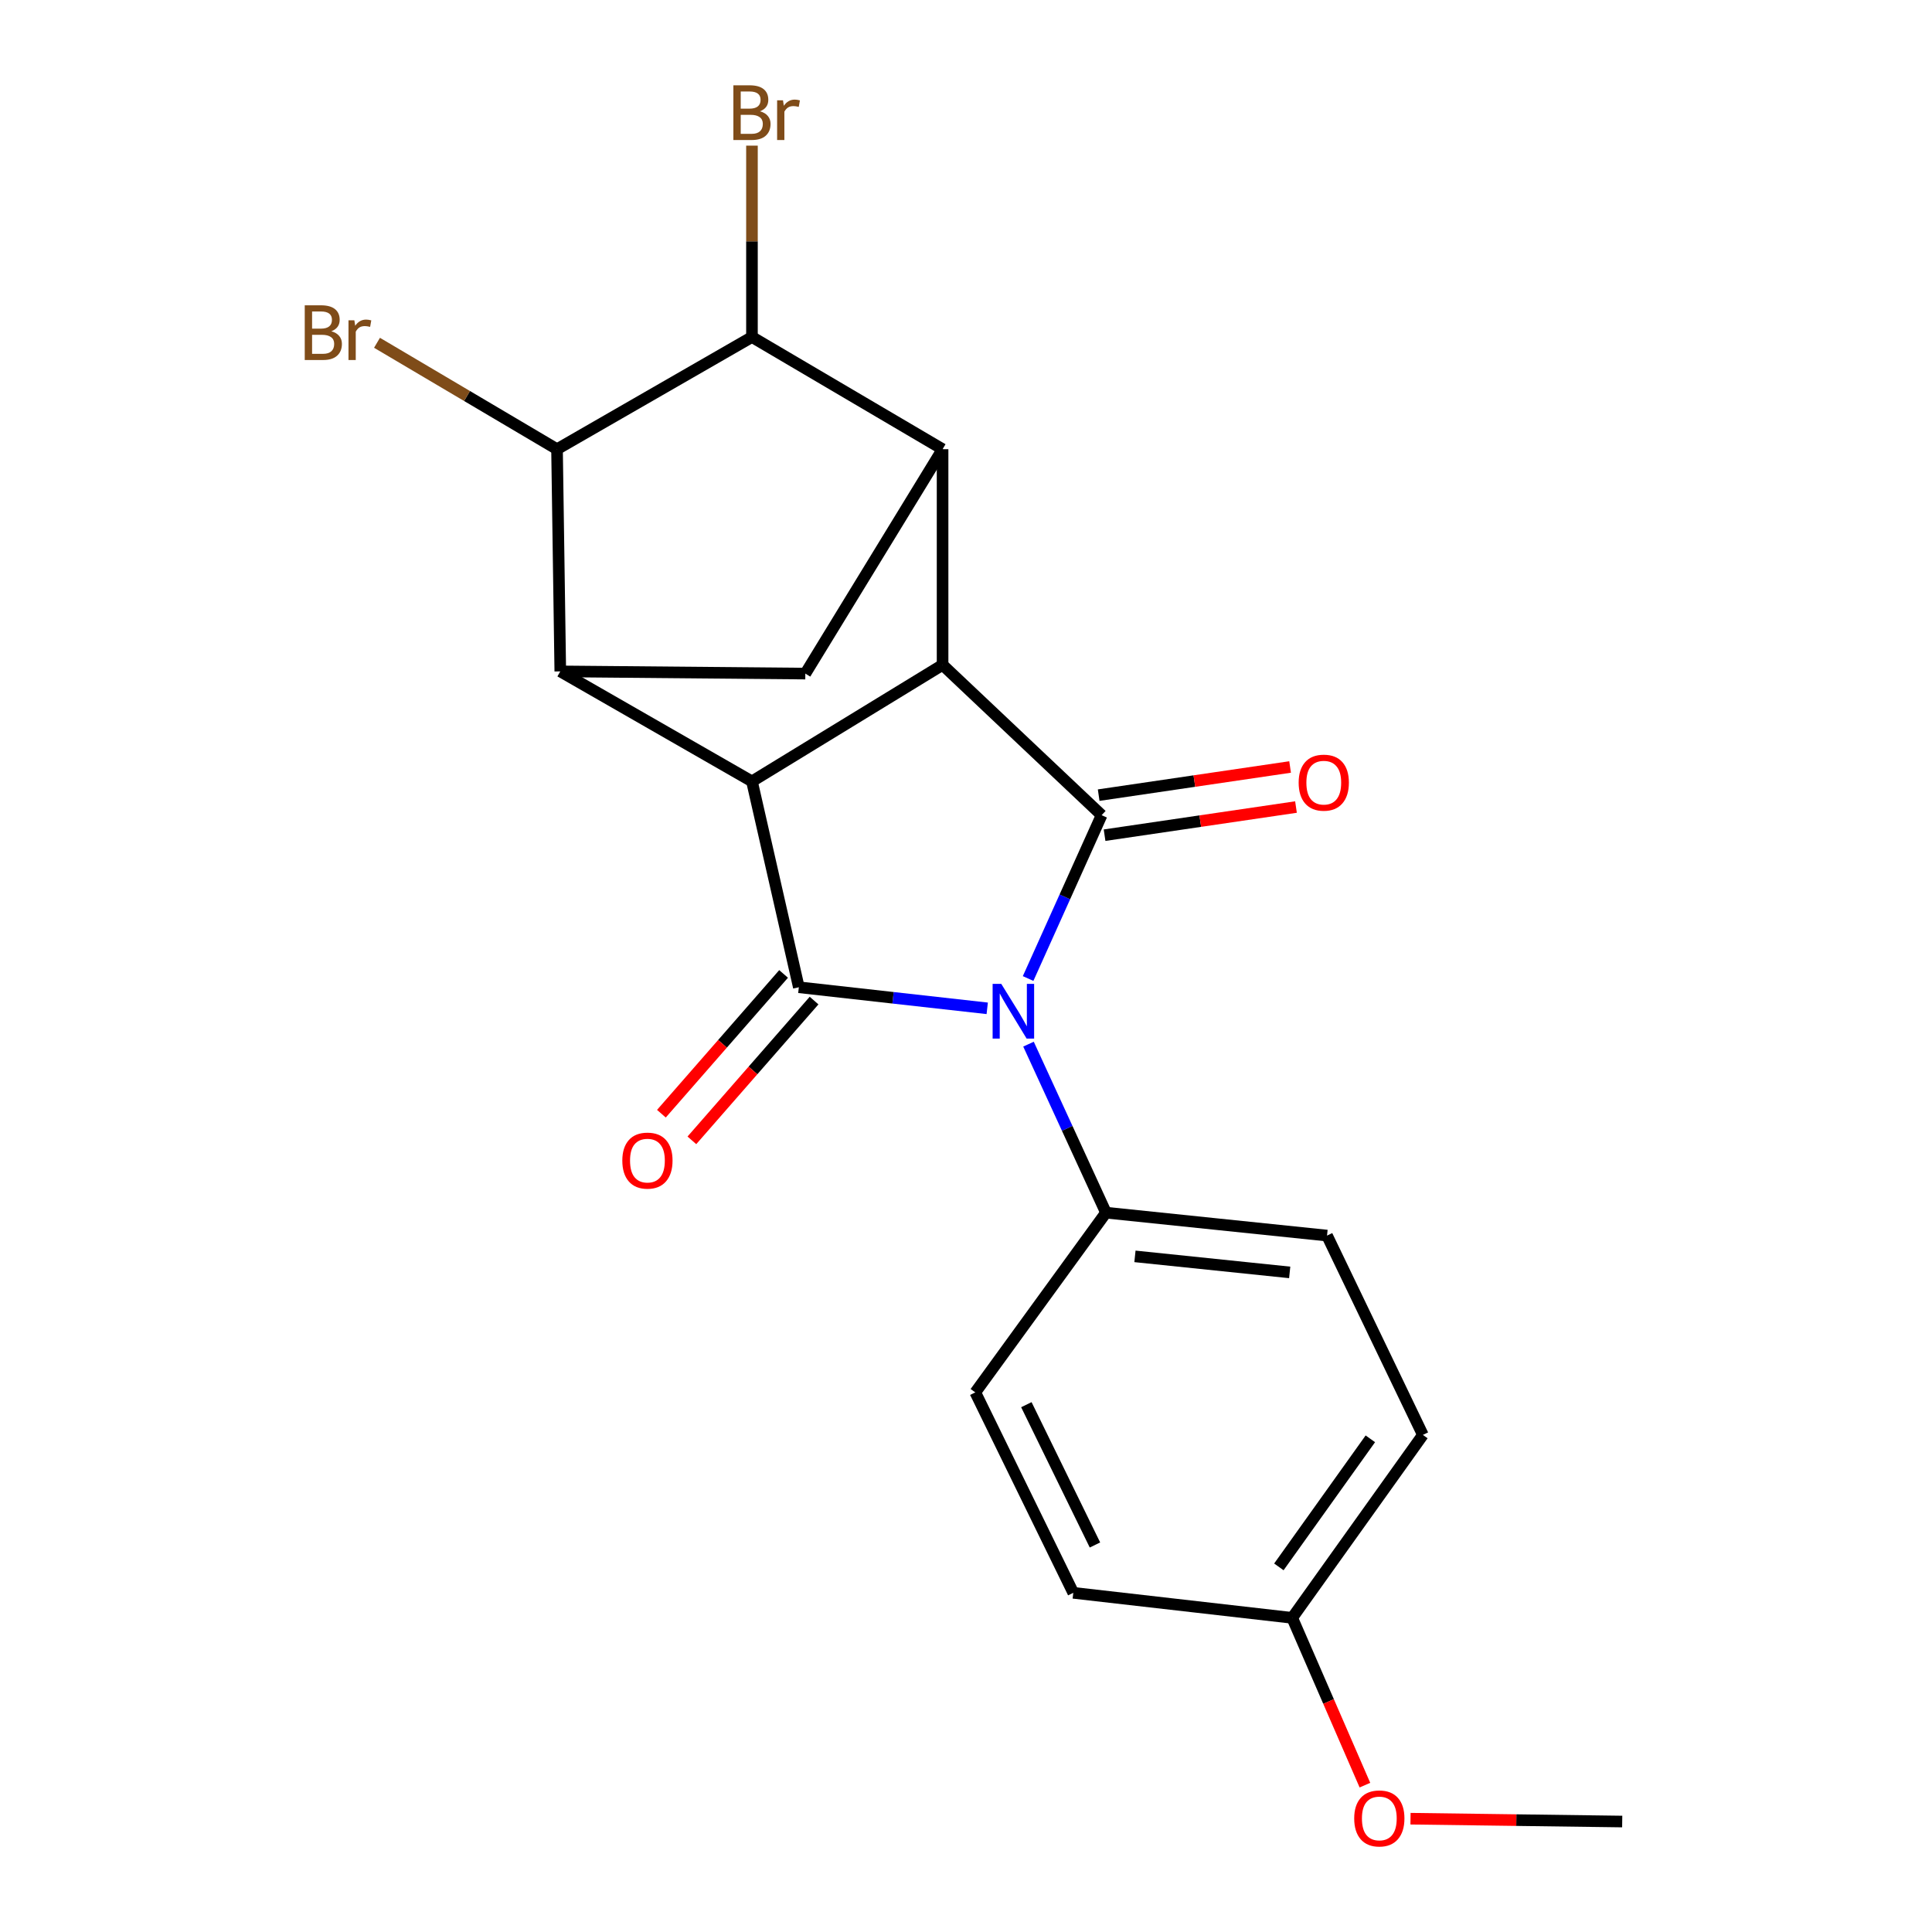 <?xml version='1.0' encoding='iso-8859-1'?>
<svg version='1.1' baseProfile='full'
              xmlns='http://www.w3.org/2000/svg'
                      xmlns:rdkit='http://www.rdkit.org/xml'
                      xmlns:xlink='http://www.w3.org/1999/xlink'
                  xml:space='preserve'
width='1000px' height='1000px' viewBox='0 0 1000 1000'>
<!-- END OF HEADER -->
<rect style='opacity:1.0;fill:#FFFFFF;stroke:none' width='1000' height='1000' x='0' y='0'> </rect>
<path class='bond-0' d='M 532.147,506.479 L 551.173,464.204' style='fill:none;fill-rule:evenodd;stroke:#0000FF;stroke-width:6px;stroke-linecap:butt;stroke-linejoin:miter;stroke-opacity:1' />
<path class='bond-0' d='M 551.173,464.204 L 570.199,421.929' style='fill:none;fill-rule:evenodd;stroke:#000000;stroke-width:6px;stroke-linecap:butt;stroke-linejoin:miter;stroke-opacity:1' />
<path class='bond-1' d='M 510.988,521.908 L 462.23,516.455' style='fill:none;fill-rule:evenodd;stroke:#0000FF;stroke-width:6px;stroke-linecap:butt;stroke-linejoin:miter;stroke-opacity:1' />
<path class='bond-1' d='M 462.23,516.455 L 413.472,511.001' style='fill:none;fill-rule:evenodd;stroke:#000000;stroke-width:6px;stroke-linecap:butt;stroke-linejoin:miter;stroke-opacity:1' />
<path class='bond-9' d='M 532.35,540.45 L 552.397,584.061' style='fill:none;fill-rule:evenodd;stroke:#0000FF;stroke-width:6px;stroke-linecap:butt;stroke-linejoin:miter;stroke-opacity:1' />
<path class='bond-9' d='M 552.397,584.061 L 572.445,627.673' style='fill:none;fill-rule:evenodd;stroke:#000000;stroke-width:6px;stroke-linecap:butt;stroke-linejoin:miter;stroke-opacity:1' />
<path class='bond-3' d='M 570.199,421.929 L 487.878,344.136' style='fill:none;fill-rule:evenodd;stroke:#000000;stroke-width:6px;stroke-linecap:butt;stroke-linejoin:miter;stroke-opacity:1' />
<path class='bond-10' d='M 571.723,432.294 L 621.263,425.007' style='fill:none;fill-rule:evenodd;stroke:#000000;stroke-width:6px;stroke-linecap:butt;stroke-linejoin:miter;stroke-opacity:1' />
<path class='bond-10' d='M 621.263,425.007 L 670.802,417.72' style='fill:none;fill-rule:evenodd;stroke:#FF0000;stroke-width:6px;stroke-linecap:butt;stroke-linejoin:miter;stroke-opacity:1' />
<path class='bond-10' d='M 568.674,411.564 L 618.213,404.277' style='fill:none;fill-rule:evenodd;stroke:#000000;stroke-width:6px;stroke-linecap:butt;stroke-linejoin:miter;stroke-opacity:1' />
<path class='bond-10' d='M 618.213,404.277 L 667.753,396.99' style='fill:none;fill-rule:evenodd;stroke:#FF0000;stroke-width:6px;stroke-linecap:butt;stroke-linejoin:miter;stroke-opacity:1' />
<path class='bond-2' d='M 413.472,511.001 L 389.214,404.445' style='fill:none;fill-rule:evenodd;stroke:#000000;stroke-width:6px;stroke-linecap:butt;stroke-linejoin:miter;stroke-opacity:1' />
<path class='bond-11' d='M 405.585,504.106 L 373.963,540.279' style='fill:none;fill-rule:evenodd;stroke:#000000;stroke-width:6px;stroke-linecap:butt;stroke-linejoin:miter;stroke-opacity:1' />
<path class='bond-11' d='M 373.963,540.279 L 342.342,576.452' style='fill:none;fill-rule:evenodd;stroke:#FF0000;stroke-width:6px;stroke-linecap:butt;stroke-linejoin:miter;stroke-opacity:1' />
<path class='bond-11' d='M 421.36,517.896 L 389.738,554.069' style='fill:none;fill-rule:evenodd;stroke:#000000;stroke-width:6px;stroke-linecap:butt;stroke-linejoin:miter;stroke-opacity:1' />
<path class='bond-11' d='M 389.738,554.069 L 358.117,590.242' style='fill:none;fill-rule:evenodd;stroke:#FF0000;stroke-width:6px;stroke-linecap:butt;stroke-linejoin:miter;stroke-opacity:1' />
<path class='bond-5' d='M 389.214,404.445 L 290.003,347.512' style='fill:none;fill-rule:evenodd;stroke:#000000;stroke-width:6px;stroke-linecap:butt;stroke-linejoin:miter;stroke-opacity:1' />
<path class='bond-21' d='M 389.214,404.445 L 487.878,344.136' style='fill:none;fill-rule:evenodd;stroke:#000000;stroke-width:6px;stroke-linecap:butt;stroke-linejoin:miter;stroke-opacity:1' />
<path class='bond-4' d='M 487.878,344.136 L 487.878,232.505' style='fill:none;fill-rule:evenodd;stroke:#000000;stroke-width:6px;stroke-linecap:butt;stroke-linejoin:miter;stroke-opacity:1' />
<path class='bond-6' d='M 487.878,232.505 L 389.214,174.442' style='fill:none;fill-rule:evenodd;stroke:#000000;stroke-width:6px;stroke-linecap:butt;stroke-linejoin:miter;stroke-opacity:1' />
<path class='bond-23' d='M 487.878,232.505 L 416.836,348.652' style='fill:none;fill-rule:evenodd;stroke:#000000;stroke-width:6px;stroke-linecap:butt;stroke-linejoin:miter;stroke-opacity:1' />
<path class='bond-7' d='M 290.003,347.512 L 288.315,232.505' style='fill:none;fill-rule:evenodd;stroke:#000000;stroke-width:6px;stroke-linecap:butt;stroke-linejoin:miter;stroke-opacity:1' />
<path class='bond-8' d='M 290.003,347.512 L 416.836,348.652' style='fill:none;fill-rule:evenodd;stroke:#000000;stroke-width:6px;stroke-linecap:butt;stroke-linejoin:miter;stroke-opacity:1' />
<path class='bond-14' d='M 389.214,174.442 L 389.214,124.911' style='fill:none;fill-rule:evenodd;stroke:#000000;stroke-width:6px;stroke-linecap:butt;stroke-linejoin:miter;stroke-opacity:1' />
<path class='bond-14' d='M 389.214,124.911 L 389.214,75.381' style='fill:none;fill-rule:evenodd;stroke:#7F4C19;stroke-width:6px;stroke-linecap:butt;stroke-linejoin:miter;stroke-opacity:1' />
<path class='bond-24' d='M 389.214,174.442 L 288.315,232.505' style='fill:none;fill-rule:evenodd;stroke:#000000;stroke-width:6px;stroke-linecap:butt;stroke-linejoin:miter;stroke-opacity:1' />
<path class='bond-15' d='M 288.315,232.505 L 241.726,204.964' style='fill:none;fill-rule:evenodd;stroke:#000000;stroke-width:6px;stroke-linecap:butt;stroke-linejoin:miter;stroke-opacity:1' />
<path class='bond-15' d='M 241.726,204.964 L 195.138,177.424' style='fill:none;fill-rule:evenodd;stroke:#7F4C19;stroke-width:6px;stroke-linecap:butt;stroke-linejoin:miter;stroke-opacity:1' />
<path class='bond-12' d='M 572.445,627.673 L 686.871,639.535' style='fill:none;fill-rule:evenodd;stroke:#000000;stroke-width:6px;stroke-linecap:butt;stroke-linejoin:miter;stroke-opacity:1' />
<path class='bond-12' d='M 587.449,650.293 L 667.546,658.596' style='fill:none;fill-rule:evenodd;stroke:#000000;stroke-width:6px;stroke-linecap:butt;stroke-linejoin:miter;stroke-opacity:1' />
<path class='bond-13' d='M 572.445,627.673 L 504.815,720.703' style='fill:none;fill-rule:evenodd;stroke:#000000;stroke-width:6px;stroke-linecap:butt;stroke-linejoin:miter;stroke-opacity:1' />
<path class='bond-18' d='M 686.871,639.535 L 736.482,742.703' style='fill:none;fill-rule:evenodd;stroke:#000000;stroke-width:6px;stroke-linecap:butt;stroke-linejoin:miter;stroke-opacity:1' />
<path class='bond-17' d='M 504.815,720.703 L 555.532,824.442' style='fill:none;fill-rule:evenodd;stroke:#000000;stroke-width:6px;stroke-linecap:butt;stroke-linejoin:miter;stroke-opacity:1' />
<path class='bond-17' d='M 531.246,727.061 L 566.748,799.679' style='fill:none;fill-rule:evenodd;stroke:#000000;stroke-width:6px;stroke-linecap:butt;stroke-linejoin:miter;stroke-opacity:1' />
<path class='bond-16' d='M 668.84,837.398 L 555.532,824.442' style='fill:none;fill-rule:evenodd;stroke:#000000;stroke-width:6px;stroke-linecap:butt;stroke-linejoin:miter;stroke-opacity:1' />
<path class='bond-19' d='M 668.84,837.398 L 687.66,880.694' style='fill:none;fill-rule:evenodd;stroke:#000000;stroke-width:6px;stroke-linecap:butt;stroke-linejoin:miter;stroke-opacity:1' />
<path class='bond-19' d='M 687.66,880.694 L 706.48,923.99' style='fill:none;fill-rule:evenodd;stroke:#FF0000;stroke-width:6px;stroke-linecap:butt;stroke-linejoin:miter;stroke-opacity:1' />
<path class='bond-22' d='M 668.84,837.398 L 736.482,742.703' style='fill:none;fill-rule:evenodd;stroke:#000000;stroke-width:6px;stroke-linecap:butt;stroke-linejoin:miter;stroke-opacity:1' />
<path class='bond-22' d='M 661.936,811.015 L 709.286,744.729' style='fill:none;fill-rule:evenodd;stroke:#000000;stroke-width:6px;stroke-linecap:butt;stroke-linejoin:miter;stroke-opacity:1' />
<path class='bond-20' d='M 730.078,941.354 L 784.864,942.09' style='fill:none;fill-rule:evenodd;stroke:#FF0000;stroke-width:6px;stroke-linecap:butt;stroke-linejoin:miter;stroke-opacity:1' />
<path class='bond-20' d='M 784.864,942.09 L 839.651,942.825' style='fill:none;fill-rule:evenodd;stroke:#000000;stroke-width:6px;stroke-linecap:butt;stroke-linejoin:miter;stroke-opacity:1' />
<path  class='atom-0' d='M 518.262 509.262
L 527.542 524.262
Q 528.462 525.742, 529.942 528.422
Q 531.422 531.102, 531.502 531.262
L 531.502 509.262
L 535.262 509.262
L 535.262 537.582
L 531.382 537.582
L 521.422 521.182
Q 520.262 519.262, 519.022 517.062
Q 517.822 514.862, 517.462 514.182
L 517.462 537.582
L 513.782 537.582
L 513.782 509.262
L 518.262 509.262
' fill='#0000FF'/>
<path  class='atom-11' d='M 672.183 405.095
Q 672.183 398.295, 675.543 394.495
Q 678.903 390.695, 685.183 390.695
Q 691.463 390.695, 694.823 394.495
Q 698.183 398.295, 698.183 405.095
Q 698.183 411.975, 694.783 415.895
Q 691.383 419.775, 685.183 419.775
Q 678.943 419.775, 675.543 415.895
Q 672.183 412.015, 672.183 405.095
M 685.183 416.575
Q 689.503 416.575, 691.823 413.695
Q 694.183 410.775, 694.183 405.095
Q 694.183 399.535, 691.823 396.735
Q 689.503 393.895, 685.183 393.895
Q 680.863 393.895, 678.503 396.695
Q 676.183 399.495, 676.183 405.095
Q 676.183 410.815, 678.503 413.695
Q 680.863 416.575, 685.183 416.575
' fill='#FF0000'/>
<path  class='atom-12' d='M 322.109 600.724
Q 322.109 593.924, 325.469 590.124
Q 328.829 586.324, 335.109 586.324
Q 341.389 586.324, 344.749 590.124
Q 348.109 593.924, 348.109 600.724
Q 348.109 607.604, 344.709 611.524
Q 341.309 615.404, 335.109 615.404
Q 328.869 615.404, 325.469 611.524
Q 322.109 607.644, 322.109 600.724
M 335.109 612.204
Q 339.429 612.204, 341.749 609.324
Q 344.109 606.404, 344.109 600.724
Q 344.109 595.164, 341.749 592.364
Q 339.429 589.524, 335.109 589.524
Q 330.789 589.524, 328.429 592.324
Q 326.109 595.124, 326.109 600.724
Q 326.109 606.444, 328.429 609.324
Q 330.789 612.204, 335.109 612.204
' fill='#FF0000'/>
<path  class='atom-15' d='M 393.354 57.597
Q 396.074 58.358, 397.434 60.038
Q 398.834 61.678, 398.834 64.118
Q 398.834 68.037, 396.314 70.278
Q 393.834 72.478, 389.114 72.478
L 379.594 72.478
L 379.594 44.157
L 387.954 44.157
Q 392.794 44.157, 395.234 46.117
Q 397.674 48.078, 397.674 51.678
Q 397.674 55.958, 393.354 57.597
M 383.394 47.358
L 383.394 56.237
L 387.954 56.237
Q 390.754 56.237, 392.194 55.117
Q 393.674 53.958, 393.674 51.678
Q 393.674 47.358, 387.954 47.358
L 383.394 47.358
M 389.114 69.278
Q 391.874 69.278, 393.354 67.957
Q 394.834 66.638, 394.834 64.118
Q 394.834 61.797, 393.194 60.638
Q 391.594 59.438, 388.514 59.438
L 383.394 59.438
L 383.394 69.278
L 389.114 69.278
' fill='#7F4C19'/>
<path  class='atom-15' d='M 405.274 51.917
L 405.714 54.758
Q 407.874 51.557, 411.394 51.557
Q 412.514 51.557, 414.034 51.958
L 413.434 55.318
Q 411.714 54.917, 410.754 54.917
Q 409.074 54.917, 407.954 55.597
Q 406.874 56.237, 405.994 57.797
L 405.994 72.478
L 402.234 72.478
L 402.234 51.917
L 405.274 51.917
' fill='#7F4C19'/>
<path  class='atom-16' d='M 171.495 171.464
Q 174.215 172.224, 175.575 173.904
Q 176.975 175.544, 176.975 177.984
Q 176.975 181.904, 174.455 184.144
Q 171.975 186.344, 167.255 186.344
L 157.735 186.344
L 157.735 158.024
L 166.095 158.024
Q 170.935 158.024, 173.375 159.984
Q 175.815 161.944, 175.815 165.544
Q 175.815 169.824, 171.495 171.464
M 161.535 161.224
L 161.535 170.104
L 166.095 170.104
Q 168.895 170.104, 170.335 168.984
Q 171.815 167.824, 171.815 165.544
Q 171.815 161.224, 166.095 161.224
L 161.535 161.224
M 167.255 183.144
Q 170.015 183.144, 171.495 181.824
Q 172.975 180.504, 172.975 177.984
Q 172.975 175.664, 171.335 174.504
Q 169.735 173.304, 166.655 173.304
L 161.535 173.304
L 161.535 183.144
L 167.255 183.144
' fill='#7F4C19'/>
<path  class='atom-16' d='M 183.415 165.784
L 183.855 168.624
Q 186.015 165.424, 189.535 165.424
Q 190.655 165.424, 192.175 165.824
L 191.575 169.184
Q 189.855 168.784, 188.895 168.784
Q 187.215 168.784, 186.095 169.464
Q 185.015 170.104, 184.135 171.664
L 184.135 186.344
L 180.375 186.344
L 180.375 165.784
L 183.415 165.784
' fill='#7F4C19'/>
<path  class='atom-20' d='M 700.934 941.217
Q 700.934 934.417, 704.294 930.617
Q 707.654 926.817, 713.934 926.817
Q 720.214 926.817, 723.574 930.617
Q 726.934 934.417, 726.934 941.217
Q 726.934 948.097, 723.534 952.017
Q 720.134 955.897, 713.934 955.897
Q 707.694 955.897, 704.294 952.017
Q 700.934 948.137, 700.934 941.217
M 713.934 952.697
Q 718.254 952.697, 720.574 949.817
Q 722.934 946.897, 722.934 941.217
Q 722.934 935.657, 720.574 932.857
Q 718.254 930.017, 713.934 930.017
Q 709.614 930.017, 707.254 932.817
Q 704.934 935.617, 704.934 941.217
Q 704.934 946.937, 707.254 949.817
Q 709.614 952.697, 713.934 952.697
' fill='#FF0000'/>
</svg>
